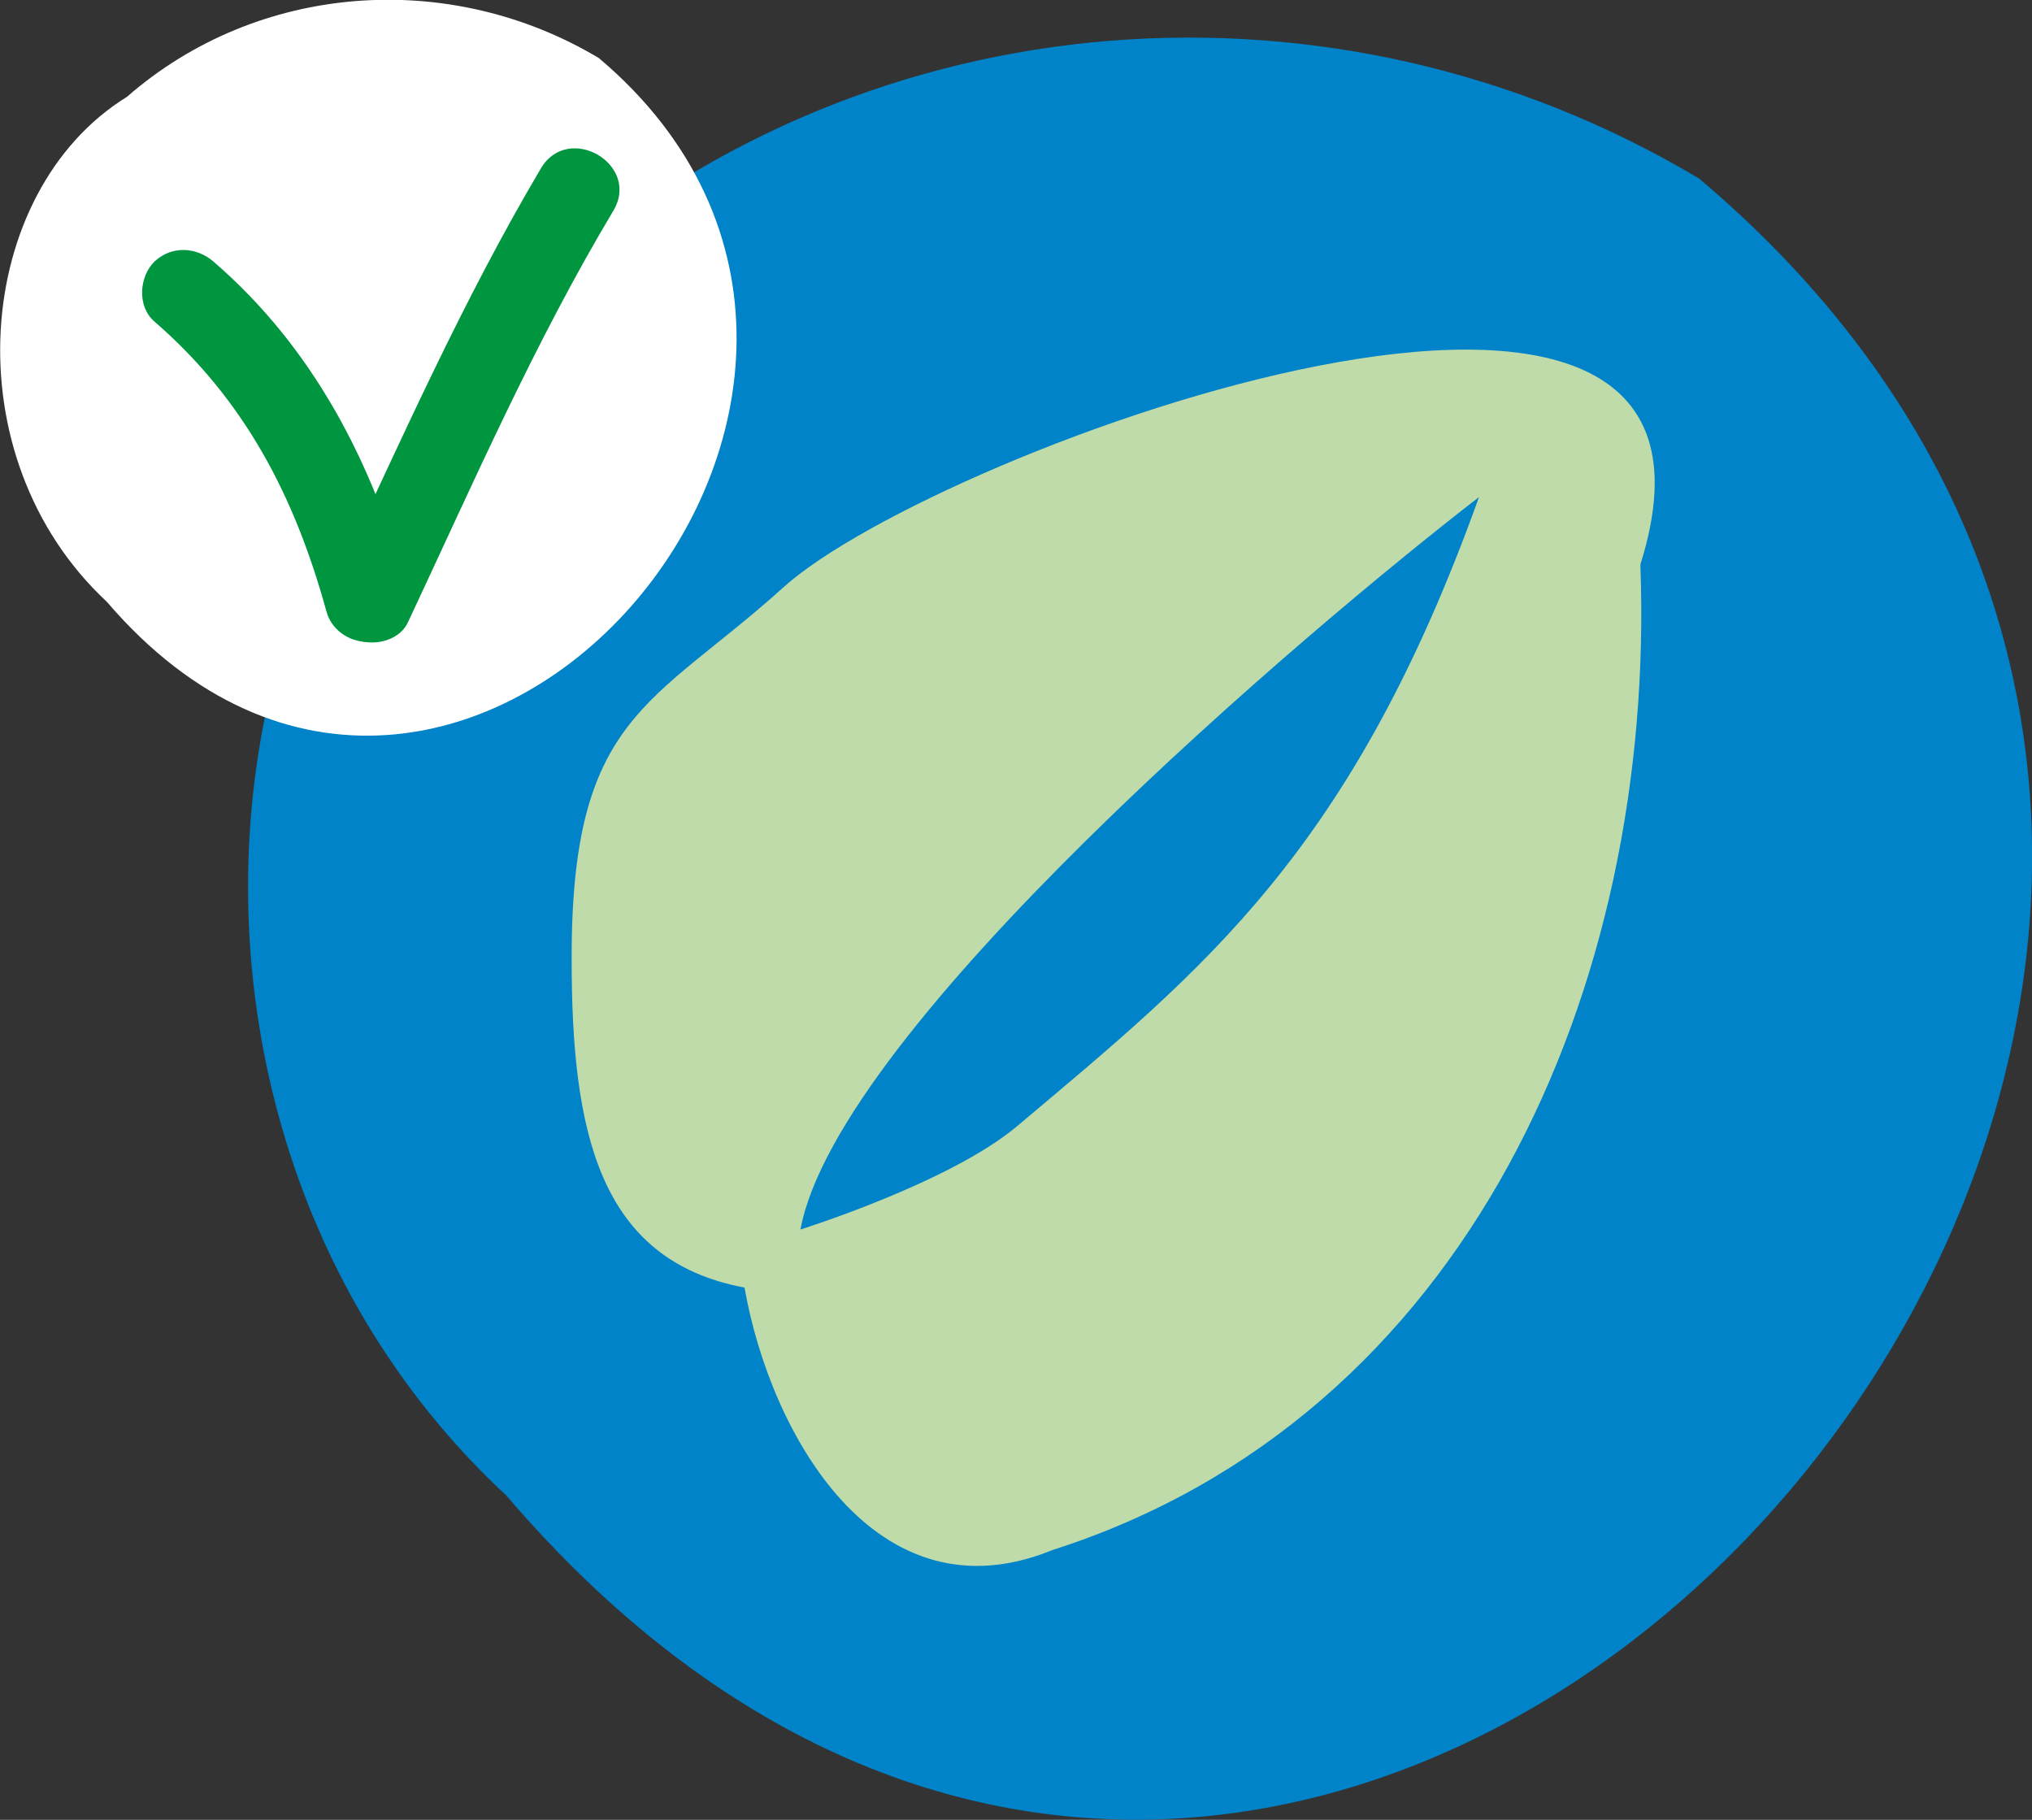 <?xml version="1.0" encoding="UTF-8"?> <svg xmlns="http://www.w3.org/2000/svg" id="Laag_2" data-name="Laag 2" viewBox="0 0 28.33 25.37"><rect x="0" y="0" width="28.33" height="25.37" fill="#333333" stroke="none"/><defs><style> .cls-1 { fill: #bedba9; } .cls-2 { fill: #fff; } .cls-3 { fill: #009640; } .cls-4 { fill: #0083c8; } </style></defs><g id="BOP"><path class="cls-4" d="M23.69,2.49C18.62-.54,12.16-.04,7.74,3.8c-5.18,3.19-5.96,12.15-.68,17.05,11.76,13.73,29.87-7.17,16.63-18.36Z"></path><path class="cls-1" d="M22.87,7.87c1.86-5.89-9.82-1.61-11.95.32-1.83,1.65-2.96,1.78-2.95,5.19,0,2.4.38,4.19,2.41,4.57.36,2.05,1.84,4.66,4.29,3.66,5.79-1.85,8.42-7.84,8.2-13.74ZM11.16,17.14c.52-2.81,7.05-8.35,9.46-10.21-1.78,4.96-3.84,6.58-6.44,8.77-.94.79-3.02,1.44-3.02,1.44Z"></path><g><path class="cls-2" d="M8.35.81C6.26-.44,3.59-.24,1.77,1.35-.37,2.67-.69,6.36,1.49,8.39c4.86,5.67,12.33-2.96,6.86-7.58Z"></path><g><path class="cls-3" d="M5.68,8.21c-.48-1.75-1.31-3.36-2.7-4.56-.24-.21-.59-.23-.83,0-.21.21-.24.62,0,.83,1.26,1.09,1.96,2.44,2.4,4.04.08.31.42.49.72.41s.49-.41.41-.72h0Z"></path><path class="cls-3" d="M5.69,8.67c.91-1.94,1.76-3.89,2.86-5.73.39-.65-.63-1.24-1.01-.59-1.09,1.84-1.95,3.79-2.86,5.73-.13.29-.08.63.21.8.25.15.67.08.8-.21h0Z"></path></g></g></g></svg> 
